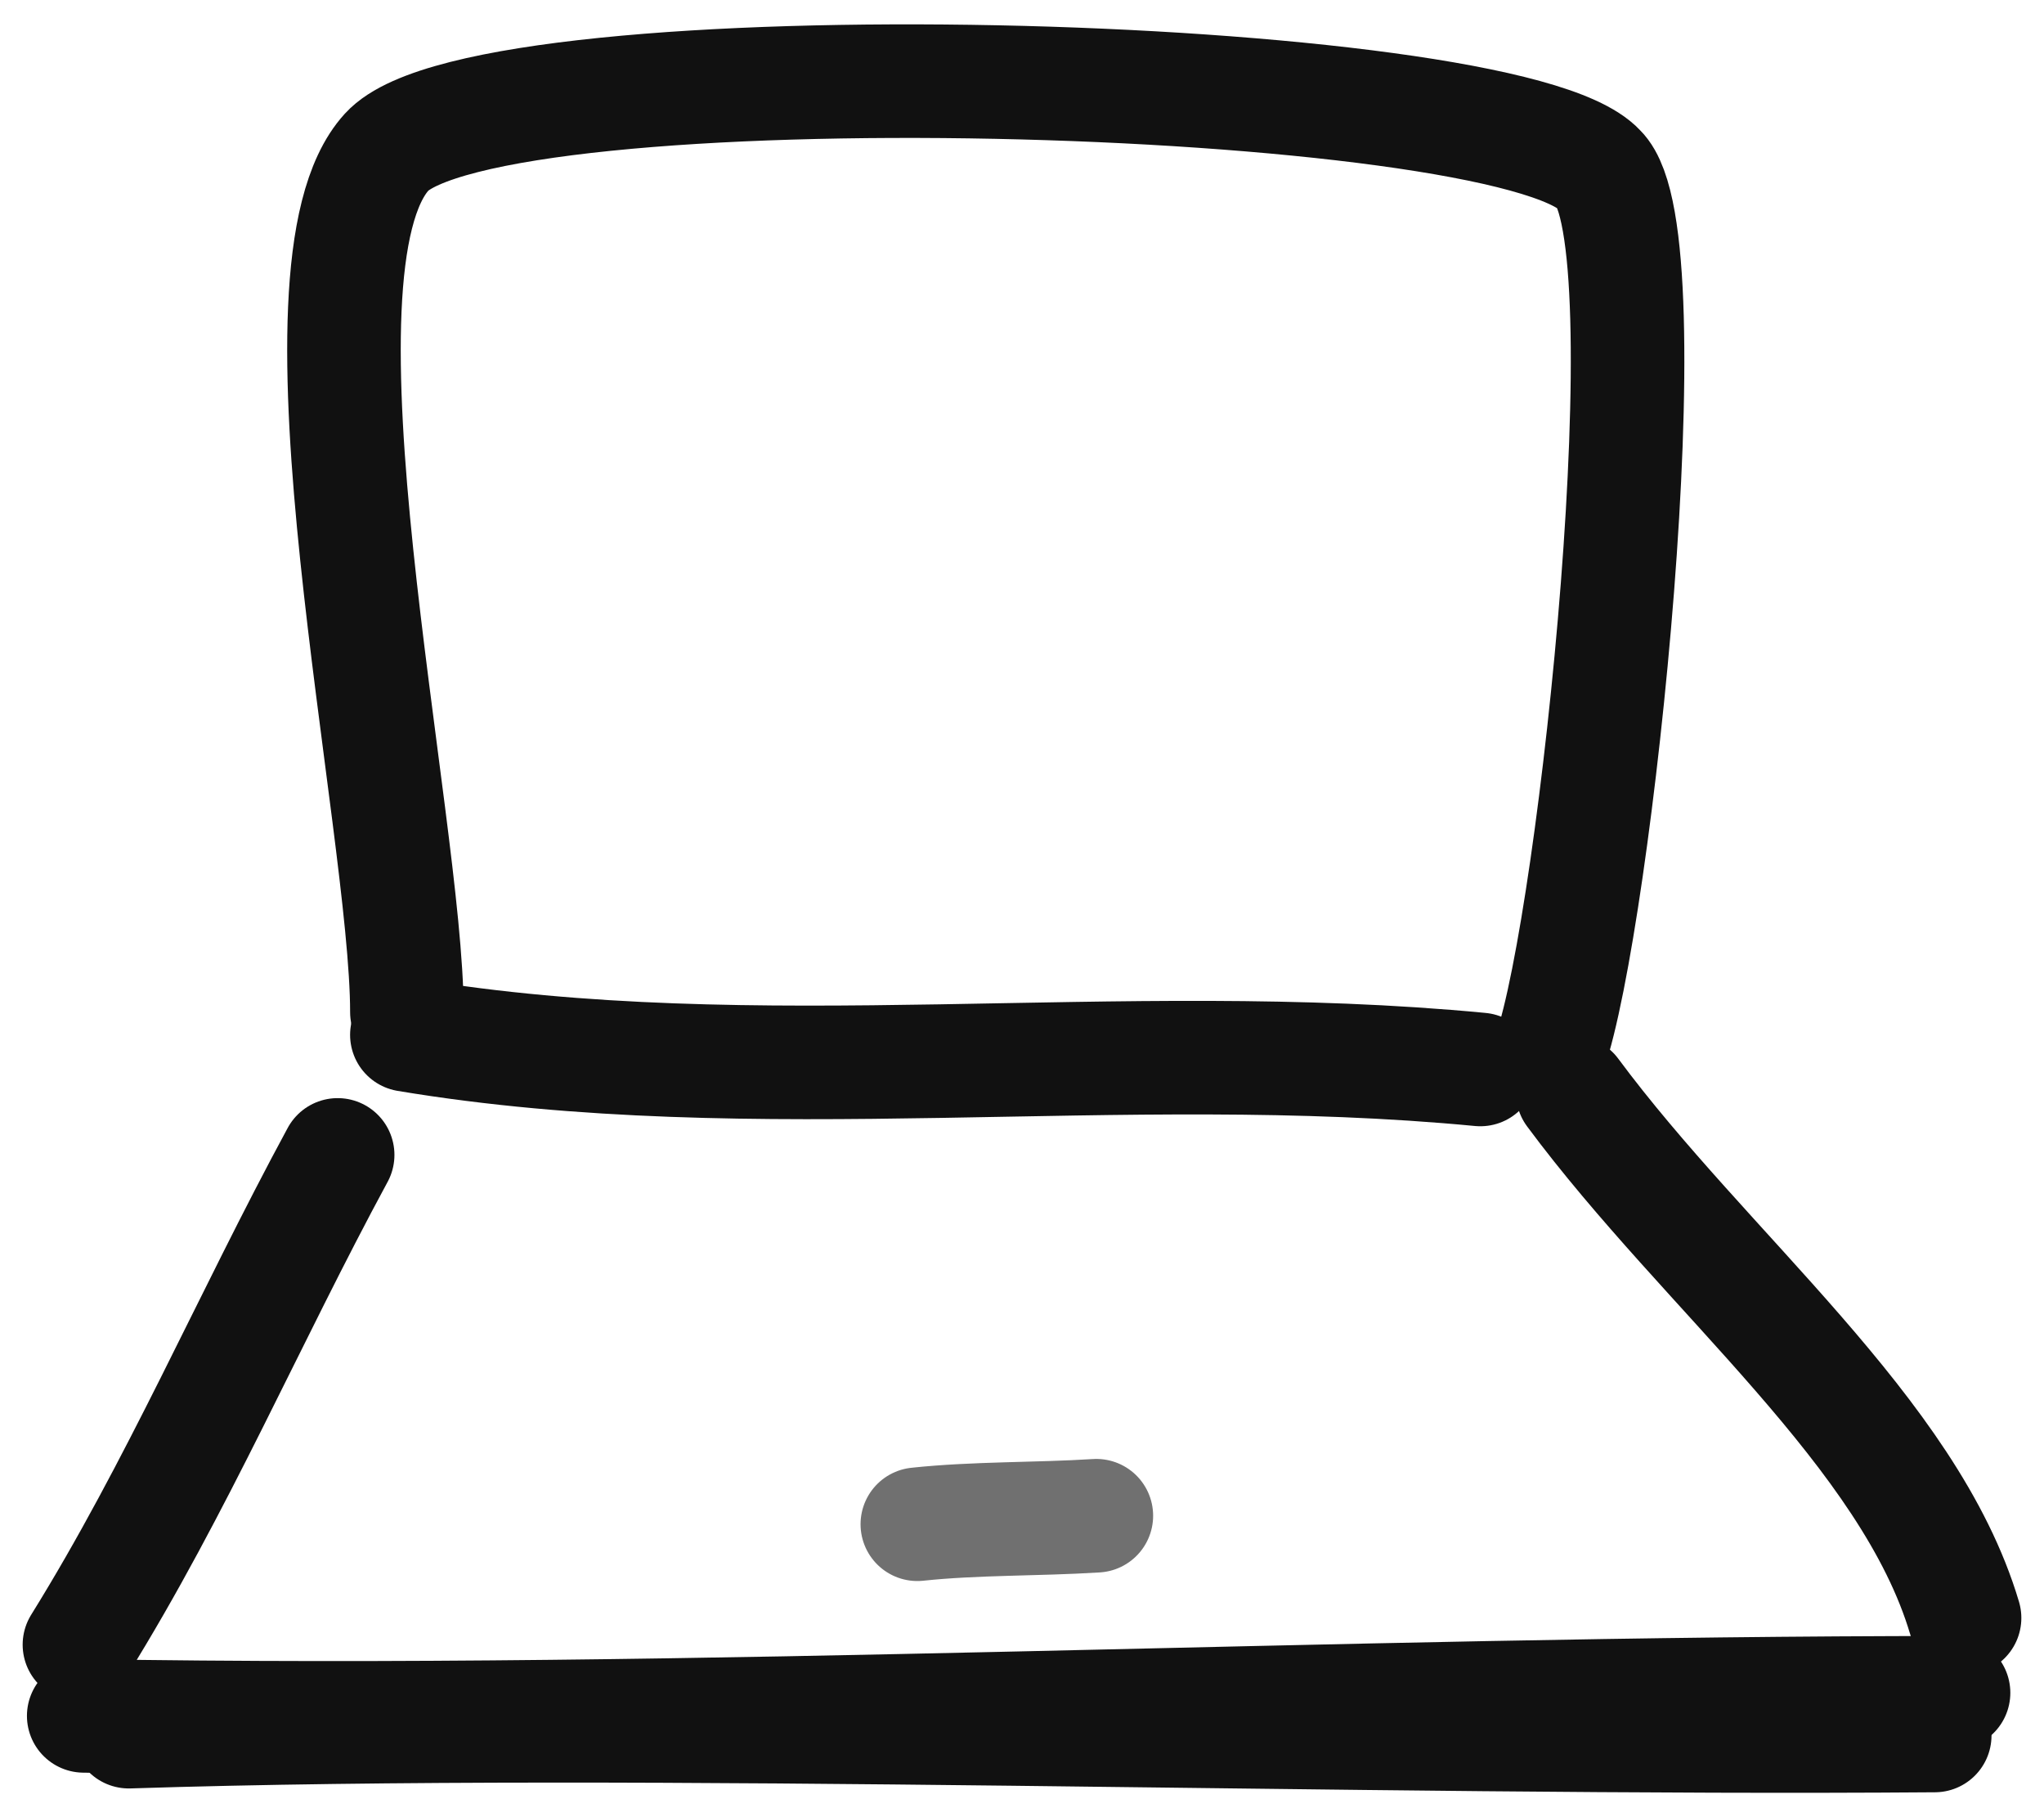 <svg width="72" height="64" viewBox="0 0 72 64" fill="none" xmlns="http://www.w3.org/2000/svg">
<path d="M14.333 35.648C14.333 28.973 9.859 9.477 13.623 5.354C17.16 1.478 53.091 2.45 56.339 5.981C58.755 8.345 56.2 32.476 54.591 37.057" stroke="#111111" stroke-width="4" stroke-linecap="round" stroke-linejoin="round"/>
<path d="M52.144 37.666C39.423 36.446 26.706 38.509 14.332 36.447" stroke="#111111" stroke-width="4" stroke-linecap="round" stroke-linejoin="round"/>
<path d="M11.894 40.675C8.76 46.465 6.237 52.388 2.798 57.925" stroke="#111111" stroke-width="4" stroke-linecap="round" stroke-linejoin="round"/>
<path d="M2.949 60.432C24.786 60.796 47.085 59.619 68.814 59.619" stroke="#111111" stroke-width="4" stroke-linecap="round" stroke-linejoin="round"/>
<path d="M55.398 38.479C60.109 44.835 67.26 50.441 69.202 56.983" stroke="#111111" stroke-width="4" stroke-linecap="round" stroke-linejoin="round"/>
<path d="M68.151 61.123C47.858 61.279 22.925 60.397 4.536 60.988" stroke="#111111" stroke-width="4" stroke-linecap="round" stroke-linejoin="round"/>
<path opacity="0.6" d="M38.619 53.383C36.531 53.515 34.36 53.465 32.313 53.683" stroke="#111111" stroke-width="4" stroke-linecap="round" stroke-linejoin="round"/>
</svg>
